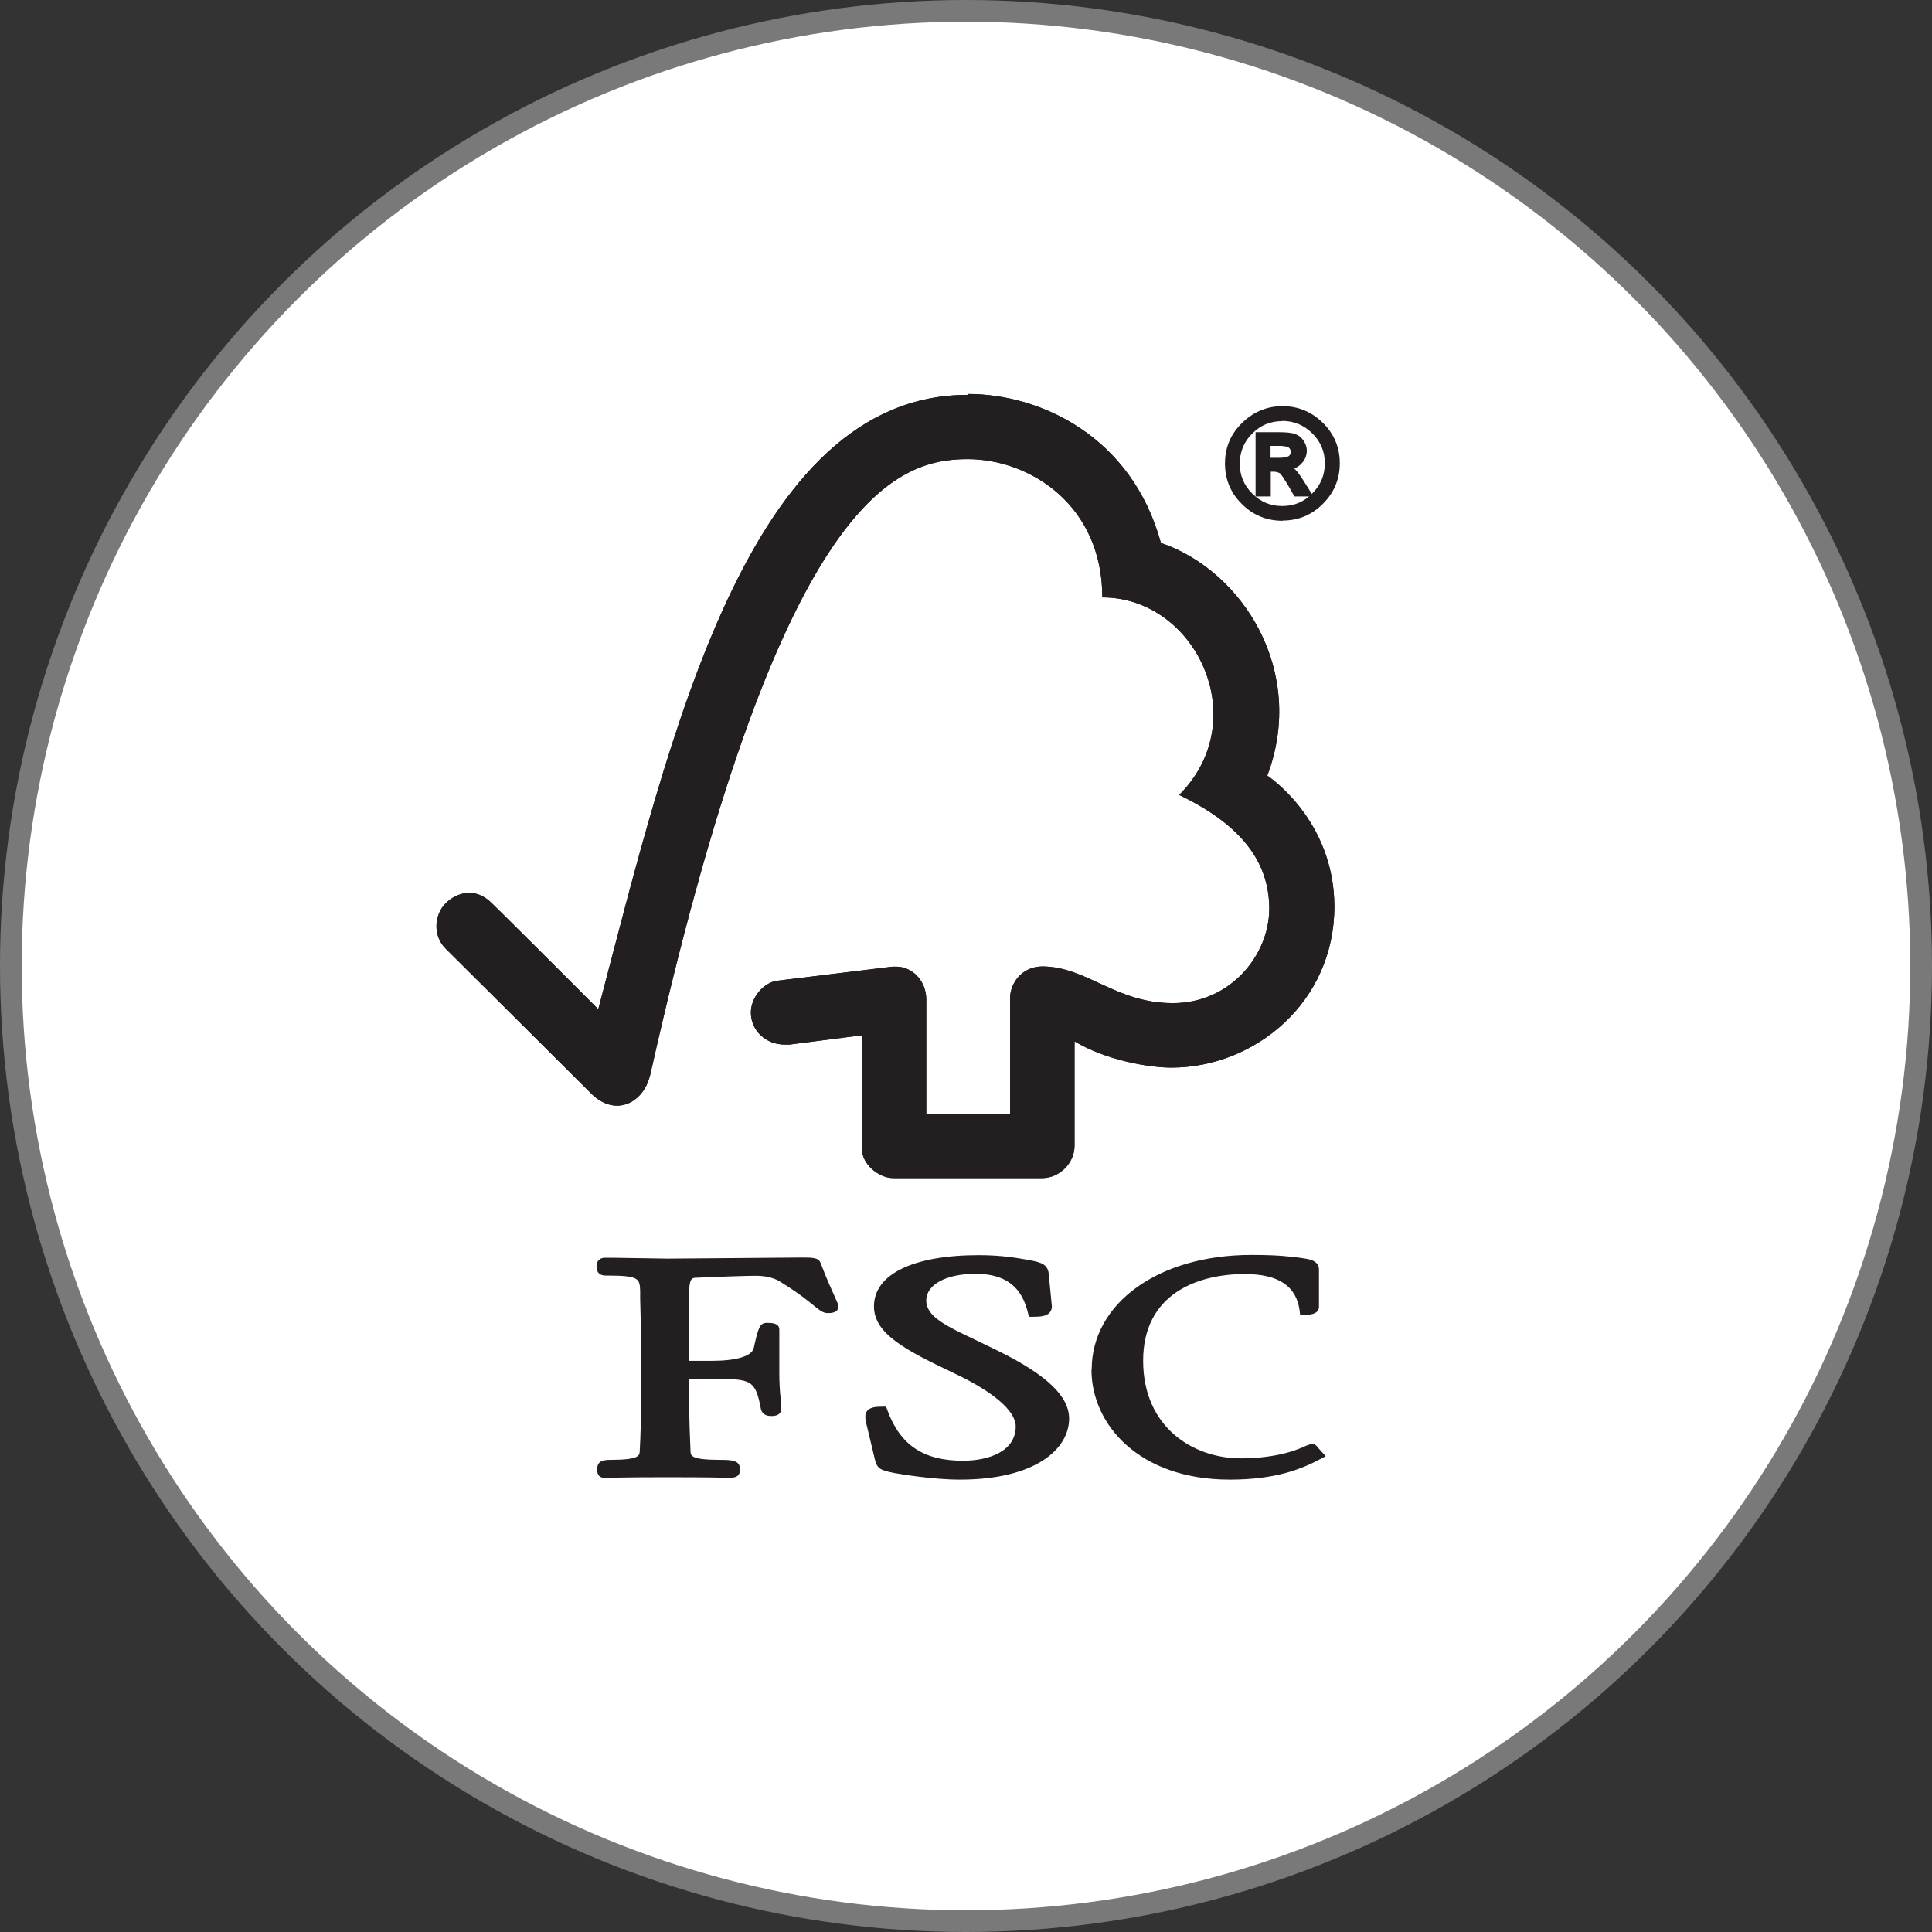 <?xml version="1.0" encoding="UTF-8"?>
<svg id="Layer_1" data-name="Layer 1" xmlns="http://www.w3.org/2000/svg" xmlns:xlink="http://www.w3.org/1999/xlink" viewBox="0 0 89 89">
  <rect x="0" y="0" width="89" height="89" fill="#333333" stroke="none"/>
  <defs>
    <style>
      .cls-1 {
        clip-path: url(#clippath);
      }

      .cls-2 {
        fill: none;
      }

      .cls-2, .cls-3 {
        stroke-width: 0px;
      }

      .cls-4 {
        fill: #fff;
        stroke: #797979;
      }

      .cls-3 {
        fill: #231f20;
      }
    </style>
    <clipPath id="clippath">
      <rect class="cls-2" x="20" y="18" width="42" height="50.34"/>
    </clipPath>
  </defs>
  <circle class="cls-4" cx="44.5" cy="44.5" r="44"/>
  <g class="cls-1">
    <g>
      <path class="cls-3" d="m44.58,18.19c-10.12,0-13.7,15.68-17.02,28.3-1.2-1.21-4.91-4.9-4.91-4.89-.74-.74-1.6-.5-2.12.01-.53.53-.6,1.5,0,2.09.03.03,5.02,4.99,6.74,6.71.48.46,1.16.73,1.85.33.71-.44.81-1.21.83-1.21,5.91-26.41,11.19-28.38,14.62-28.38,2.88,0,6.21,2.12,6.21,6.37,4.3,0,7,5.64,3.54,9.1,2.87,1.38,4.15,3.09,4.15,5.24s-1.81,4.36-4.45,4.35c-2.62,0-3.95-1.68-6-1.69-.93,0-1.49.75-1.49,1.48v5.33h-3.86v-5.31c-.01-.83-.63-1.49-1.39-1.49-.01,0-.33,0-.33.02l-5.16.63c-.62.09-1.2.77-1.2,1.46,0,.82.67,1.49,1.59,1.48.12,0,.27,0,.26-.01,0,0,3.27-.42,3.27-.42v5.26c0,.67.76,1.32,1.44,1.32h6.86c.8,0,1.49-.69,1.49-1.49v-4.81c1.44.87,3.43,1.21,4.46,1.21,3.85,0,7.52-3.02,7.51-7.44-.02-4.01-3.09-6.01-3.09-6.01,1.81-4.8-1.12-9.43-4.9-10.72-1.36-4.95-5.6-6.86-8.88-6.86Z"/>
      <path class="cls-3" d="m44.58,18.19c-10.12,0-13.7,15.68-17.02,28.3-1.2-1.21-4.91-4.9-4.91-4.89-.74-.74-1.6-.5-2.12.01-.53.53-.6,1.5,0,2.09.03.03,5.02,4.99,6.74,6.71.48.46,1.16.73,1.85.33.71-.44.81-1.21.83-1.21,5.91-26.41,11.19-28.38,14.62-28.38,2.88,0,6.21,2.12,6.21,6.37,4.3,0,7,5.64,3.54,9.1,2.87,1.38,4.15,3.09,4.15,5.24s-1.81,4.36-4.45,4.35c-2.62,0-3.95-1.68-6-1.69-.93,0-1.49.75-1.49,1.48v5.33h-3.86v-5.31c-.01-.83-.63-1.49-1.39-1.49-.01,0-.33,0-.33.02l-5.16.63c-.62.09-1.2.77-1.2,1.46,0,.82.67,1.49,1.59,1.48.12,0,.27,0,.26-.01,0,0,3.27-.42,3.27-.42v5.26c0,.67.76,1.32,1.44,1.32h6.86c.8,0,1.49-.69,1.49-1.49v-4.81c1.44.87,3.43,1.21,4.46,1.21,3.85,0,7.52-3.02,7.51-7.44-.02-4.01-3.09-6.01-3.09-6.01,1.81-4.8-1.12-9.43-4.9-10.72-1.36-4.95-5.6-6.86-8.88-6.86Zm-4.32,41.99c0,1.24,1.39,1.99,3.67,3.07,1.81.85,2.86,1.74,2.86,2.46,0,1.16-1.26,1.58-2.43,1.58-1.82,0-2.9-.72-3.49-2.35l-.05-.14h-.15c-.32,0-.57.02-.72.19-.13.17-.09.38-.04.6,0,0,.4,1.67.4,1.67.11.41.26.47.91.6.29.05,1.76.3,3,.3,3.48,0,5.03-1.41,5.03-2.81,0-1.02-1.01-1.99-3.19-3.08l-.99-.48c-1.49-.71-2.4-1.13-2.4-1.88s.94-1.23,2.27-1.23c1.74,0,2.21.97,2.42,1.82l.04.16h.17c.39,0,.63-.03.78-.19.08-.09.12-.21.1-.35l-.14-1.44c-.04-.46-.39-.53-.88-.63-.58-.1-1.28-.23-2.34-.23-3.02,0-4.83.88-4.83,2.36Zm10.02,2.92c0,2.51,2.18,5.06,6.37,5.06,2.11,0,3.29-.48,4.18-.95l.24-.13-.39-.43.02.02c-.09-.13-.17-.15-.31-.15l-.2.07c-.32.15-1.28.59-3.04.59-2.16,0-4.49-1.41-4.49-4.5s2.53-3.99,4.68-3.99c1.55,0,2.38.55,2.53,1.69l.02.19h.19c.18,0,.68,0,.68-.37v-1.72c0-.42-.49-.48-.69-.51l-.2-.03c-.5-.06-.97-.13-2.23-.13-4.26,0-7.35,2.22-7.35,5.28Zm-15.76-5.15l-3.77.03-2.51-.04h-.38c-.22,0-.38.15-.38.38,0,.11,0,.44.42.44,1.52,0,1.57.12,1.59.7v.37s.04,1.55.04,1.55v3.33c0,.55-.02,1.43-.06,2.14-.01.2-.02.4-1.36.4-.38,0-.6.08-.6.44,0,.11,0,.39.36.39h.08c.16,0,.58-.03,2.68-.03,2.23,0,2.68.02,2.83.03h.08c.29,0,.55-.03.55-.39,0-.41-.34-.44-.91-.44-1.35,0-1.36-.19-1.37-.39-.03-.65-.06-1.53-.06-2.14v-1.2h1.13c1.73,0,1.92.05,2.17,1.38.07.29.3.33.49.33.41,0,.45-.22.45-.32l-.03-.5c-.04-.37-.06-.75-.06-1.12v-2.04c0-.31-.37-.31-.57-.31-.33,0-.4.21-.61,1.17-.1.37-.81.58-1.96.58h-1.02v-3c0-.82.14-.82.32-.83.66-.03,2.26-.09,2.74-.09s.88.1,1.15.28c.86.53,1.29.89,1.56,1.11.26.21.41.33.62.33.13,0,.49,0,.49-.31,0-.08-.03-.15-.15-.41-.14-.31-.37-.81-.67-1.59-.09-.25-.37-.25-.9-.25l-2.39.02Zm23.89-36.72h.53c.24,0,.41-.04.51-.11.09-.07.14-.17.14-.3,0-.12-.05-.22-.14-.29-.09-.07-.27-.11-.55-.11h-.5v.81Zm1.84,1.52h-.54c-.33-.61-.56-.95-.66-1.03-.1-.08-.23-.11-.39-.11h-.26v1.14h-.44v-2.69h.94c.28,0,.49.02.64.06.15.03.27.12.37.25.09.13.14.27.14.42,0,.18-.07.35-.2.5-.13.15-.32.24-.57.25h0c.16.05.37.27.63.68l.33.52Zm-1.18.71c.58,0,1.07-.2,1.48-.61.41-.41.62-.9.62-1.48,0-.57-.21-1.07-.62-1.47-.41-.41-.91-.61-1.48-.61s-1.07.2-1.48.61c-.41.41-.61.9-.62,1.48,0,.58.21,1.07.61,1.48.41.41.9.62,1.48.62Zm.01-4.6c.68,0,1.27.24,1.76.73.5.49.74,1.08.74,1.77s-.25,1.28-.74,1.77c-.49.49-1.08.74-1.77.74s-1.29-.24-1.78-.73c-.5-.49-.74-1.08-.74-1.78s.25-1.28.74-1.77c.49-.49,1.08-.73,1.78-.73Z"/>
      <path class="cls-3" d="m59.08,23.99c-.73,0-1.36-.26-1.87-.77-.52-.51-.78-1.14-.78-1.87s.26-1.35.78-1.86c.52-.51,1.15-.78,1.87-.78s1.34.26,1.86.77c.52.51.78,1.14.78,1.86s-.26,1.35-.77,1.86c-.51.52-1.14.78-1.86.78Zm0-5.01c-.65,0-1.22.23-1.69.7-.47.47-.7,1.01-.7,1.67s.23,1.21.7,1.68c.46.46,1.03.69,1.69.69s1.21-.23,1.68-.7c.46-.46.7-1.02.7-1.67s-.24-1.22-.7-1.68c-.47-.46-1.03-.69-1.67-.69Z"/>
      <path class="cls-3" d="m59.07,23.58c-.61,0-1.14-.22-1.58-.66-.43-.43-.65-.96-.65-1.57,0-.61.23-1.14.66-1.57.43-.43.96-.65,1.57-.65s1.14.22,1.58.65c.44.43.66.96.66,1.57,0,.61-.23,1.14-.66,1.58-.43.43-.96.65-1.57.65Zm0-4.18c-.54,0-1.01.19-1.38.57-.39.38-.57.84-.58,1.38,0,.54.19,1,.57,1.38.39.39.84.58,1.39.58s1-.19,1.38-.58c.39-.39.58-.84.58-1.39,0-.54-.19-.99-.58-1.38-.39-.38-.85-.57-1.39-.57Z"/>
      <path class="cls-3" d="m60.48,22.87h-.85l-.04-.07c-.46-.83-.6-.97-.62-.99-.08-.05-.18-.08-.3-.08h-.13v1.14h-.7v-2.96h1.07c.31,0,.52.02.68.06.18.05.33.15.44.3.11.15.17.32.17.49,0,.22-.08.42-.24.59-.09.1-.2.18-.34.23.13.12.26.3.42.55l.46.73Zm-.7-.26h.21l-.2-.32c-.33-.53-.5-.61-.54-.62l-.07-.02c.13.14.33.46.6.95Zm-1.69,0h.17v-1.14h.39c.18,0,.34.05.47.14,0,0,.01.01.02.02v-.2l.12-.02c.22-.02.37-.08.48-.21.12-.13.17-.26.17-.41,0-.12-.04-.23-.12-.34-.08-.1-.17-.17-.29-.2-.14-.04-.33-.06-.61-.06h-.81v2.43h0Z"/>
      <path class="cls-3" d="m58.94,21.35h-.67v-1.08h.63c.31,0,.51.05.63.14.12.1.19.24.19.4,0,.17-.07.31-.19.41-.13.09-.32.13-.59.13Zm-.4-.26h.4c.26,0,.38-.05.43-.08.06-.05.09-.1.09-.19,0-.04,0-.07-.02-.11-.01-.03-.04-.06-.07-.09-.03-.02-.13-.08-.47-.08h-.37v.55Z"/>
    </g>
  </g>
</svg>